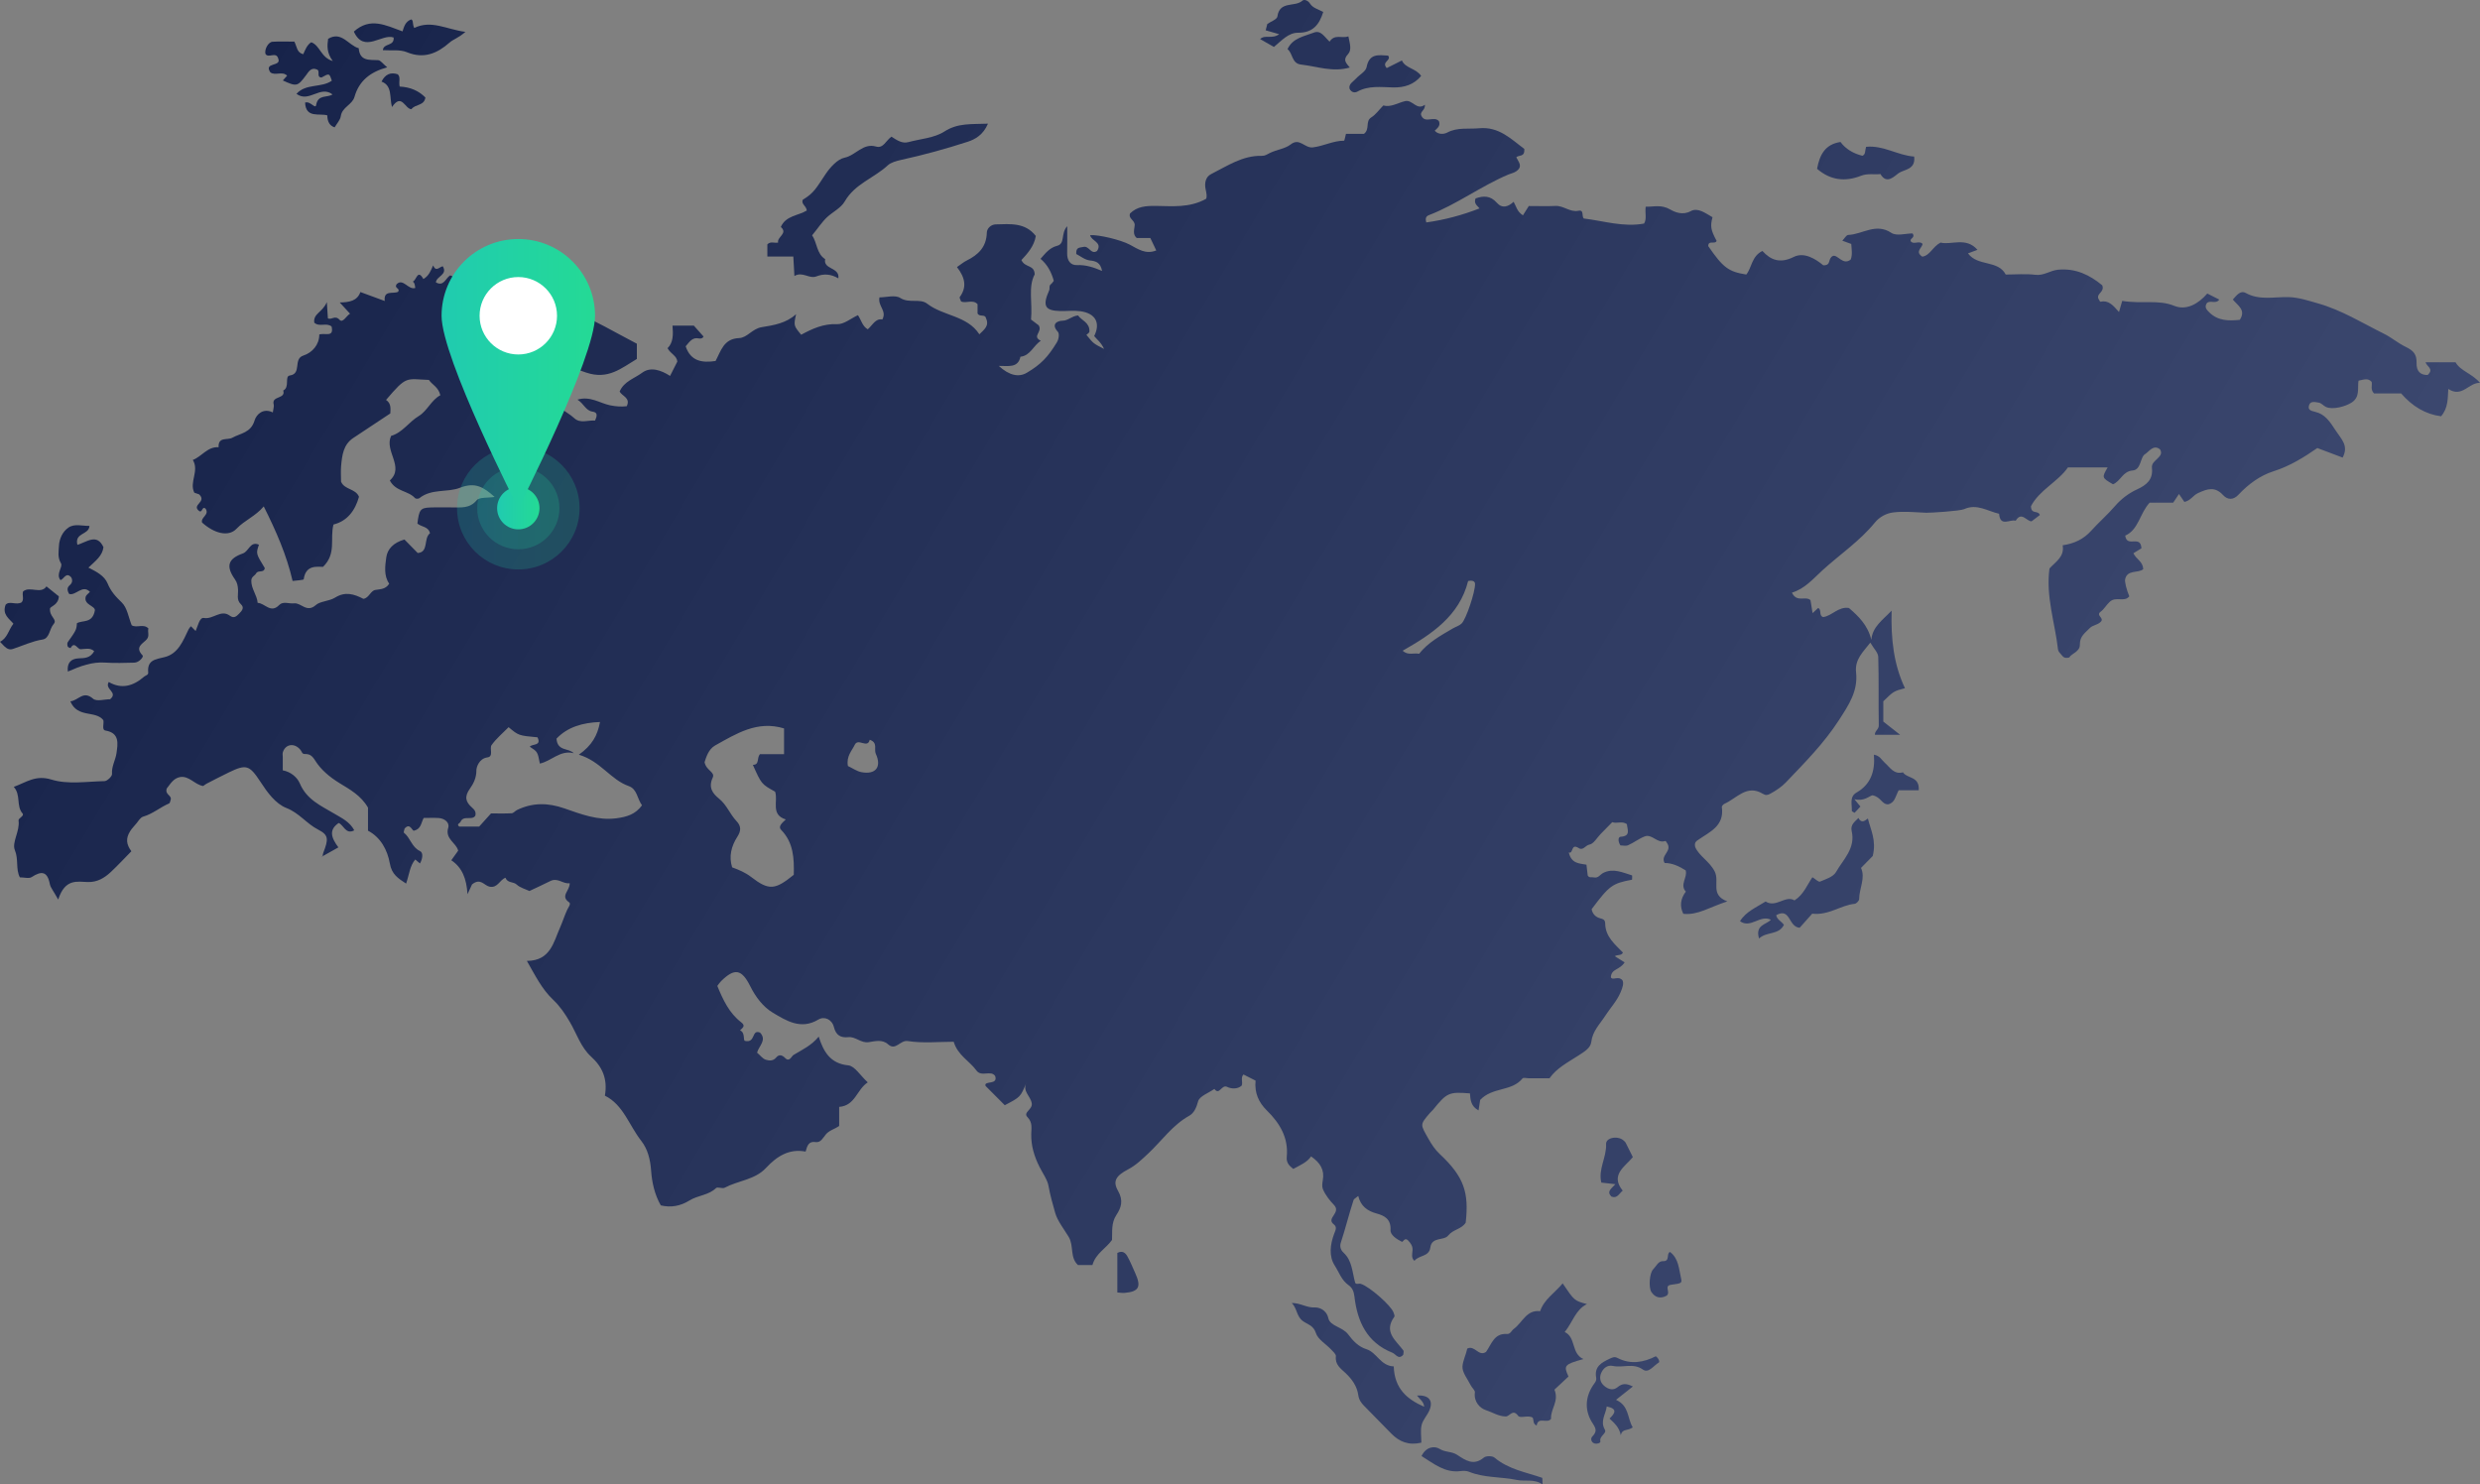 <?xml version="1.0" encoding="utf-8"?>
<!-- Generator: Adobe Illustrator 23.0.2, SVG Export Plug-In . SVG Version: 6.00 Build 0)  -->
<svg version="1.1" id="Слой_1" xmlns="http://www.w3.org/2000/svg" xmlns:xlink="http://www.w3.org/1999/xlink" x="0px" y="0px"
	 viewBox="0 0 558 334" style="enable-background:new 0 0 558 334;" xml:space="preserve">
<rect x="0" y="0" width="558" height="334" fill="#808080" stroke="none"/>
<style type="text/css">
	.st0{fill:url(#SVGID_1_);}
	.st1{fill:url(#SVGID_2_);}
	.st2{fill:url(#SVGID_3_);}
	.st3{fill:url(#SVGID_4_);}
	.st4{fill:url(#SVGID_5_);}
	.st5{fill:url(#SVGID_6_);}
	.st6{fill:url(#SVGID_7_);}
	.st7{fill:url(#SVGID_8_);}
	.st8{fill:url(#SVGID_9_);}
	.st9{fill:url(#SVGID_10_);}
	.st10{fill:url(#SVGID_11_);}
	.st11{fill:url(#SVGID_12_);}
	.st12{fill:url(#SVGID_13_);}
	.st13{fill:url(#SVGID_14_);}
	.st14{fill:url(#SVGID_15_);}
	.st15{fill:url(#SVGID_16_);}
	.st16{fill:url(#SVGID_17_);}
	.st17{fill:url(#SVGID_18_);}
	.st18{fill:url(#SVGID_19_);}
	.st19{fill:url(#SVGID_20_);}
	.st20{opacity:0.2;fill:url(#SVGID_21_);enable-background:new    ;}
	.st21{opacity:0.2;fill:url(#SVGID_22_);enable-background:new    ;}
	.st22{fill:url(#SVGID_23_);}
	.st23{fill:url(#SVGID_24_);}
	.st24{fill:#FFFFFF;}
</style>
<g>
	
		<linearGradient id="SVGID_1_" gradientUnits="userSpaceOnUse" x1="568.665" y1="4.893" x2="14.324" y2="-326.424" gradientTransform="matrix(1 0 0 1 0 308)">
		<stop  offset="0" style="stop-color:#455178"/>
		<stop  offset="1" style="stop-color:#131F46"/>
	</linearGradient>
	<path class="st0" d="M82.799,181.722c-1.568-2.742-4.153-4.134-6.455-5.548
		c-2.202-1.352-4.145-3.001-5.383-4.98c-0.783-1.253-1.28-1.542-2.447-1.542
		c-0.559-0-0.621-0.565-0.904-0.917c-1.34-1.667-3.401-1.34-3.974,0.538
		c-0.095,0.312-0.013,0.681-0.013,1.023c0,1.017,0,2.034,0,3.033
		c1.838,0.336,3.262,1.582,3.847,2.963c1.559,3.676,4.8,5.023,7.808,6.817
		c1.626,0.97,3.416,1.789,4.435,3.718c-1.938,1.035-2.364-1.21-3.513-1.648
		c-2.241,1.512-1.717,3.28-0.06,5.484c-1.204,0.676-2.379,1.335-3.728,2.092
		c0.285,0.19,0.135-0.361,0.31-0.814c1.192-3.094,1.29-4.033-1.144-5.279
		c-2.582-1.322-4.265-3.739-7.105-4.843c-2.486-0.966-4.322-3.528-5.893-5.932
		c-2.448-3.746-3.184-3.976-7.052-2.107c-1.687,0.816-3.351,1.682-5.019,2.539
		c-0.281,0.144-0.527,0.358-0.79,0.54c-1.889-0.289-3.176-2.36-5.209-2.012
		c-1.535,0.262-2.28,1.712-2.989,2.563c-0.461,1.405,1.119,1.512,0.899,2.478
		c-0.123,0.321-0.161,0.797-0.361,0.883c-2.012,0.865-3.703,2.364-5.853,2.983
		c-0.565,0.162-1.017,0.879-1.426,1.415c-0.491,0.643-1.079,1.168-1.528,1.902
		c-0.974,1.593-0.853,2.908,0.309,4.465c-1.571,1.596-3.049,3.199-4.636,4.681
		c-1.434,1.339-3.041,2.301-5.142,2.247c-2.425-0.063-5.127-0.84-6.686,3.937
		c-1.099-1.987-1.729-2.684-1.88-3.476c-0.553-2.908-1.897-3.007-4.092-1.575
		c-0.596,0.389-1.644,0.059-2.657,0.059c-0.969-1.84-0.256-4.042-1.124-6.123
		c-0.73-1.751,1.176-4.275,0.828-6.674c-0.074-0.512,1.378-1.024,0.902-1.574
		c-1.482-1.713-0.326-4.185-1.98-5.985c2.791-1.003,4.899-2.754,8.483-1.643
		c3.687,1.143,7.95,0.43,11.957,0.344c0.599-0.013,1.705-1.082,1.668-1.593
		c-0.128-1.749,0.81-3.17,1.016-4.732c0.267-2.024,0.78-4.505-2.488-5.051
		c-0.882-0.148-0.288-1.513-0.476-2.34c-1.795-2.262-5.808-0.398-7.427-4.232
		c1.886-0.206,2.87-2.533,5.132-0.579c0.776,0.67,2.579,0.107,3.817,0.107
		c1.912-1.595-1.343-2.235-0.302-3.877c2.867,1.667,5.502,0.928,7.963-1.213
		c0.327-0.285,0.96-0.357,0.909-0.901c-0.269-2.865,1.621-2.984,3.682-3.489
		c3.081-0.755,4.167-3.682,5.423-6.286c0.119-0.246,0.337-0.443,0.51-0.663
		c0.324,0.331,0.562,0.573,1.056,1.075c0.52-1.147,0.871-3.111,1.86-2.933
		c2.078,0.376,3.815-2.007,5.834-0.515c0.926,0.685,1.471,0.171,2.095-0.462
		c0.627-0.637,1.246-1.321,0.404-2.105c-1.068-0.994-0.571-2.205-0.652-3.329
		c-0.061-0.839-0.155-1.513-0.704-2.293c-2.067-2.937-1.586-4.624,1.802-5.819
		c1.352-0.477,1.639-2.839,3.608-1.958c-0.689,1.985-0.689,1.985,1.312,5.254
		c-0.185,1.19-1.495,0.383-1.93,1.17c-0.311,0.563-1.071,0.753-1.1,1.6
		c-0.064,1.861,1.287,3.277,1.429,5.058c1.613,0.043,2.925,2.484,4.843,0.485
		c0.868-0.905,2.227-0.246,3.356-0.374c1.608-0.182,2.83,2.241,4.922,0.355
		c0.915-0.825,3.003-0.839,4.297-1.648c2.275-1.423,4.27-0.81,6.371,0.276
		c1.255-0.174,1.603-1.816,2.676-1.998c1.157-0.197,2.299-0.116,3.132-1.405
		c-1.231-1.782-0.937-3.955-0.657-5.94c0.261-1.853,1.601-3.305,4.091-4.007
		c0.751,0.765,1.802,1.835,2.982,3.038c2.541-0.175,1.255-3.301,2.76-4.442
		c-0.336-1.542-1.92-1.405-2.828-2.178c0.361-3.08,0.676-3.534,2.814-3.622
		c1.678-0.069,3.362,0.006,5.042-0.019c1.944-0.029,3.862,0.316,5.467-1.596
		c0.627-0.747,2.403-0.493,4.052-0.758c-2.48-2.206-4.376-3.412-7.792-2.065
		c-2.831,1.116-6.398,0.134-9.145,2.347c-0.205,0.165-0.811,0.162-0.964-0.009
		c-1.539-1.726-4.34-1.431-5.679-3.982c3.388-3.054-1.3-6.594,0.284-10.029
		c2.574-0.738,4.005-3.142,6.23-4.472c1.899-1.134,2.83-3.623,4.849-4.671
		c-0.415-1.846-1.852-2.36-2.568-3.447c-5.208-0.213-4.965-1.007-9.651,4.503
		c1.185,0.767,1.018,1.967,0.961,3.034c-2.823,1.87-5.61,3.693-8.374,5.553
		c-2.193,1.476-2.471,3.863-2.69,6.224c-0.11,1.188-0.019,2.396-0.019,3.57
		c0.768,1.862,3.275,1.524,4.038,3.407c-0.869,3.137-2.67,5.482-5.74,6.239
		c-0.839,3.283,0.715,6.512-2.34,9.52c-1.172,0.055-3.883-0.597-4.354,2.781
		c-0.031,0.225-1.474,0.247-2.503,0.399c-1.353-5.864-3.703-11.208-6.491-16.771
		c-1.881,2.226-4.313,3.113-6.134,5.03c-1.794,1.889-5.005,1.064-7.743-1.404
		c-0.363-1.202,1.743-1.73,0.78-3.129c-0.816-0.67-0.683,1.027-1.439,0.537
		c-1.819-1.423,1.816-1.991,0.009-3.74c0.075,0.026-0.511-0.181-1.096-0.388
		c-1.194-2.376,1.169-4.889-0.336-7.363c2.032-0.769,3.306-3.033,5.796-2.861
		c-0.118-2.441,1.977-1.522,3.079-2.132c1.838-1.018,4.189-1.098,5.013-3.877
		c0.405-1.367,1.928-2.896,4.112-1.824c0.105-0.856,0.313-1.375,0.195-1.8
		c-0.55-1.987,2.765-1.158,2.15-3.133c1.523-0.716,0.254-3.195,1.451-3.366
		c2.815-0.403,0.691-3.72,3.085-4.499c1.983-0.645,3.576-2.407,3.576-4.732
		c1.302-0.428,3.346,0.746,2.766-1.805c-1.193-0.951-2.699,0.194-3.893-0.852
		c-0.296-2.07,1.819-2.27,2.821-4.628c0.131,1.995,0.184,2.804,0.238,3.626
		c0.778,0.488,1.593-0.793,2.619,0.34c0.752,0.829,1.515-0.882,2.368-1.36
		c-0.693-0.757-1.343-1.466-2.318-2.529c2.128-0.045,3.93-0.327,4.647-2.349
		c1.992,0.732,3.705,1.363,5.474,2.013c-0.286-2.544,1.889-1.515,3.009-2.07
		c0.562-0.814-0.947-0.745-0.341-1.705c1.482-1.445,2.626,1.364,4.204,0.844
		c-0.148-1.019-0.148-1.019-0.541-1.453c0.809-0.223,1.041-2.928,2.368-0.554
		c1.219-0.701,1.677-1.879,2.189-3.063c0.659,1.578,1.447,0.286,2.179,0.191
		c1.151,1.941-1.427,2.208-1.554,3.621c1.76,0.995,2.17-0.901,3.181-1.561
		c0.828,0.03,1.4,1.504,2.387,0.597c0.576-0.53,1.361-0.951,1.351-1.995
		c-0.009-0.977,0.909-1.098,1.422-0.81c1.06,0.594-0.363,1.003-0.262,1.359
		c0.16,0.563,0.705,1.012,1.427,1.951c0.522-0.964,0.982-1.812,1.403-2.589
		c2.198,0.645,3.696,1.45,4.946,2.563c-0.281,1.822-2.56,1.257-3.047,2.942
		c1.279,1.968,3.412-0.25,3.825,0.289c1.637,2.133,2.954-1.805,4.327,0.07
		c-0.295,0.346-0.598,0.7-0.933,1.092c0.669,0.343,1.596,0.514,1.975,1.072
		c0.942,1.386,1.752,0.967,3.082,0.56c1.654-0.506,3.391,0.204,5.126,0.84
		c5.338,1.958,10.137,4.909,15.006,7.423c0,1.375,0,2.4,0,3.43
		c-3.493,2.078-6.472,4.736-11.387,3.071c-4.042-1.369-8.184-3.017-12.787-3.365
		c1.347,2.777,4.745,2.995,6.082,5.808c0.23,0.755-0.697,1.182-1.069,1.788
		c0.12,3.466,3.203,4.272,5.106,6.042c1.315,1.223,3.114,0.392,4.66,0.511
		c0.438-1.023,0.659-1.836-0.589-2.009c-1.527-0.212-1.92-1.785-3.379-2.692
		c2.869-0.881,5.037,0.803,7.325,1.269c1.311,0.267,2.494,0.356,3.765,0.208
		c0.908-1.888-1.022-2.232-1.602-3.291c0.946-2.284,3.325-2.948,5.064-4.238
		c1.935-1.435,4.314-0.549,6.284,0.715c0.611-1.206,1.111-2.194,1.632-3.223
		c-0.099-1.327-1.484-1.699-2.198-3.015c1.283-1.248,1.289-3.056,1.117-5.07
		c1.606,0,3.066,0,4.807,0c0.565,0.635,1.352,1.521,2.176,2.448
		c-0.159,0.375-0.595,0.53-1.083,0.425c-1.431-0.307-2.071,0.752-2.939,1.772
		c1.116,3.377,3.707,3.76,6.726,3.306c1.212-2.25,1.806-5.022,5.292-5.155
		c1.819-0.07,2.961-2.101,5.057-2.448c2.676-0.443,5.51-0.862,7.762-2.928
		c-0.545,2.577-0.545,2.577,1.15,4.62c2.476-1.338,5.01-2.521,8.085-2.377
		c1.521,0.071,3.107-1.296,4.686-2.023c0.768,1.116,1.002,2.509,2.216,3.177
		c1.087-0.944,1.754-2.509,3.276-2.21c1.074-1.992-1.056-2.955-0.648-4.972
		c1.521,0,3.516-0.607,4.688,0.135c2.017,1.276,4.432,0.04,6.039,1.279
		c3.674,2.834,8.973,2.635,11.754,6.896c1.077-1.068,2.299-1.906,1.478-3.649
		c-0.197-0.964-1.491-0.172-1.886-1.063c-0.001-0.684-0.001-1.369-0.001-2.061
		c-1.071-1.172-2.565-0.092-3.708-0.624c-0.13-0.397-0.407-0.833-0.301-0.978
		c1.569-2.143,1.32-4.248-0.622-6.753c0.818-0.557,1.469-1.114,2.211-1.483
		c2.595-1.291,4.422-3.032,4.503-6.271c0.023-0.902,0.892-1.827,2.013-1.852
		c3.251-0.071,6.615-0.47,9.009,2.608c-0.359,2.285-1.891,3.979-3.237,5.423
		c0.801,1.785,2.92,0.982,2.986,3.22c-1.516,2.8-0.463,6.376-0.823,10.16
		c0.671,0.508,1.472,1.115,1.732,1.312c0.917,1.543-1.629,2.392,0.468,3.48
		c-1.705,1.068-2.325,3.337-4.584,3.579c-0.551,2.605-2.765,2.034-4.871,2.065
		c2.367,2.177,4.511,2.604,6.305,1.543c3.205-1.894,4.758-3.559,6.748-6.819
		c0.521-0.853,0.563-2.035,0.255-2.374c-1.674-1.835-0.042-2.506,1.042-2.524
		c1.284-0.021,2.003-1.016,3.481-1.188c0.758,1.131,2.661,1.574,2.567,3.652
		c-0.011,0.253-0.445,0.486-0.682,0.728c1.576,1.949,1.576,1.949,3.973,3.161
		c-0.691-1.512-1.606-2.107-2.223-2.889c1.471-2.951,0.31-5.134-3.128-5.598
		c-1.487-0.201-3.022-0.003-4.534-0.04c-3.459-0.084-4.013-1.178-2.463-4.67
		c0.186-0.418-0.121-1.004,0.398-1.381c0.256-0.186,0.426-0.496,0.636-0.75
		c-0.536-1.924-1.407-3.634-2.982-4.946c1.072-1.204,1.991-2.485,3.72-2.927
		c1.913-0.489,0.756-2.734,2.282-4.412c0,2.408,0.038,4.233-0.011,6.055
		c-0.044,1.616,0.711,2.759,2.22,2.695c1.952-0.082,3.722,0.488,5.643,1.313
		c-0.399-1.903-1.346-2.208-2.748-2.359c-1.124-0.121-2.17-1-3.068-1.451
		c-0.102-1.629,0.808-1.386,1.605-1.593c1.28-0.332,1.712,1.835,3.083,0.907
		c1.271-1.98-1.334-2.235-1.558-3.554c1.889-0.136,6.812,1.025,8.902,2.131
		c1.829,0.967,3.57,2.275,5.97,1.306c-0.447-0.934-0.892-1.865-1.335-2.791
		c-1.033,0-2.04,0-3.056,0c-0.965-0.804-0.546-1.927-0.463-2.85
		c0.105-1.167-1.502-1.47-1.042-2.681c1.612-1.598,3.632-1.713,5.765-1.695
		c3.734,0.031,7.535,0.5,11.328-1.583c0.258-0.421,0.106-1.279-0.071-2.065
		c-0.34-1.513-0.001-2.899,1.199-3.503c3.647-1.834,7.112-4.233,11.432-4.116
		c0.702,0.019,1.179-0.322,1.773-0.624c1.521-0.773,3.426-0.937,4.724-1.949
		c2.015-1.57,3.139,0.885,4.962,0.671c2.414-0.284,4.587-1.51,7.025-1.506
		c0.126,0,0.254-0.863,0.44-1.536c1.36,0,2.824,0,4.041,0
		c1.419-1.06,0.237-2.834,1.665-3.713c0.978-0.603,1.692-1.648,2.701-2.676
		c1.667,0.472,3.208-0.57,4.895-0.977c1.671-0.403,2.601,2.203,4.454,0.816
		c0.133,1.351-1.367,1.532-0.704,2.631c0.892,1.559,2.801-0.172,3.862,1.057
		c0.418,1.062-0.341,1.562-0.939,2.148c0.814,0.949,2.125,0.782,2.788,0.428
		c2.336-1.249,4.78-0.744,7.186-0.976c4.51-0.435,7.273,2.511,10.18,4.643
		c0.129,1.933-1.183,1.276-1.808,1.89c0.452,0.97,1.585,2.015,0.012,3.131
		c-0.573,0.406-1.159,0.482-1.733,0.724c-6.203,2.607-11.657,6.745-17.956,9.169
		c-0.79,0.304-0.763,0.948-0.574,1.631c4.116-0.564,8.106-1.641,11.986-3.155
		c-0.489-0.625-1.357-1.075-0.895-2.245c1.73-0.61,3.321-0.682,4.784,0.975
		c1.21,1.371,2.569,0.917,3.777-0.218c0.573,0.964,0.732,2.195,2.101,3.046
		c0.465-0.739,0.981-1.56,1.316-2.092c2.344,0,4.191,0.068,6.032-0.019
		c1.813-0.086,3.232,1.47,5.137,1.083c1.33-0.271,0.679,1.235,1.2,1.744
		c4.497,0.537,8.918,2.004,13.57,1.135c0.652-1.07,0.172-2.283,0.363-3.791
		c1.807,0.051,3.488-0.544,5.506,0.62c1.034,0.596,2.797,1.382,4.643,0.37
		c1.594-0.873,3.343,0.503,4.881,1.376c-0.531,2.071-0.393,2.861,0.927,5.324
		c-0.337,0.876-1.878-0.256-1.882,1.175c3.331,4.846,4.56,5.764,8.564,6.395
		c1.27-1.596,1.178-4.097,3.622-5.303c1.891,2.076,3.984,2.877,7.054,1.343
		c2.353-1.176,4.953,0.48,6.642,1.883c1.922,0.046,0.893-1.491,2.183-2.113
		c1.086-0.335,2.262,2.233,3.997,0.809c0.412-1.086,0.205-2.247,0.113-3.497
		c-0.56-0.205-1.143-0.418-2.005-0.733c0.496-0.509,0.895-1.281,1.32-1.296
		c3.212-0.116,6.208-2.792,9.715-0.462c1.161,0.771,3.231,0.122,4.772,0.122
		c0.679,1.011-0.626,1.028-0.436,1.731c0.67,0.933,1.946-0.254,2.688,0.642
		c-0.136,0.924-1.776,1.725-0.058,2.859c1.744-0.283,2.303-2.231,4.092-3.171
		c2.418,0.618,5.711-1.346,8.316,1.63c-0.833,0.311-1.416,0.529-2.138,0.799
		c2.226,2.999,6.739,1.423,8.495,4.758c2.302,0,4.51-0.206,6.661,0.062
		c1.914,0.238,3.352-0.983,5.132-1.148c3.998-0.37,7.152,1.227,9.913,3.505
		c0.603,1.481-1.215,1.783-0.897,2.927c0.167,0.272,0.391,0.801,0.492,0.778
		c1.769-0.407,2.79,0.711,4.185,2.316c0.301-1.047,0.587-2.038,0.721-2.504
		c4.578,0.733,8.103-0.354,11.726,1.116c2.674,1.084,5.385-0.413,7.416-2.775
		c0.88,0.445,1.78,0.9,2.693,1.362c-0.749,1.096-1.989,0.052-2.782,0.785
		c-0.629,0.933-0.052,1.516,0.568,2.12c1.964,1.916,4.367,1.9,6.829,1.654
		c1.49-2.228-0.494-3.25-1.562-4.568c0.817-0.897,1.681-2.151,2.922-1.468
		c3.145,1.729,6.464,0.815,9.696,0.926c2.294,0.079,4.325,0.782,6.494,1.393
		c5.361,1.509,9.995,4.413,14.889,6.843c1.732,0.86,3.234,2.159,4.863,2.939
		c1.83,0.876,2.533,1.73,2.476,3.632c-0.054,1.802,0.818,2.747,2.484,2.713
		c1.514-1.376-0.152-1.839-0.466-2.868c2.176,0,4.311,0,6.755,0
		c1.062,1.96,3.728,2.517,5.498,4.64c-2.502-0.124-4.003,3.422-7.126,1.369
		c-0.148,2.022,0.021,4.235-1.627,6.145c-3.507-0.454-6.431-2.204-8.989-5.136
		c-1.993,0-4.131,0-6.09,0c-0.898-0.893-0.361-1.801-0.542-2.597
		c-0.812-0.943-1.781-0.503-2.956-0.277c-0.284,1.617,0.408,3.628-1.517,4.903
		c-1.398,0.926-4.363,1.709-5.818,1.003c-0.565-0.274-1.044-0.887-1.612-0.963
		c-0.734-0.099-1.829-0.476-2.173,0.566c-0.335,1.016,0.331,1.268,1.337,1.498
		c2.202,0.503,3.271,2.081,4.746,4.353c1.191,1.834,2.875,3.273,1.463,5.946
		c-1.831-0.691-3.699-1.396-5.69-2.147c-3.019,2.086-6.177,4.062-9.852,5.225
		c-3.038,0.962-5.68,2.914-7.921,5.303c-1.119,1.193-2.404,1.173-3.415,0.079
		c-1.842-1.992-3.495-1.474-5.667-0.464c-1.169,0.543-1.604,1.669-3.059,1.981
		c-0.259-0.379-0.719-1.051-1.22-1.785c-0.649,0.975-1.145,1.72-1.303,1.957
		c-2.48,0-3.946,0-5.3,0c-2.242,2.422-2.465,6.078-5.489,7.408
		c0.361,2.839,3.488-0.295,3.649,2.856c-0.31,0.19-1.13,0.693-1.813,1.112
		c0.714,1.449,2.11,1.803,2.222,3.566c-1.067,1.002-3.646,0.024-4.089,2.333
		c-0.096,0.501,0.288,2.222,0.943,3.792c-1.114,1.427-2.986-0.079-4.41,1.246
		c-0.761,0.707-1.256,1.649-2,2.189c-1.252,0.908,0.912,1.402-0.017,2.31
		c-0.765,0.748-1.823,0.718-2.472,1.412c-0.985,1.053-2.266,1.792-2.218,3.72
		c0.04,1.617-1.948,2.003-2.384,2.883c-1.2,0.306-1.442-0.252-1.761-0.599
		c-0.321-0.348-0.727-0.771-0.775-1.199c-0.684-6.043-2.771-11.928-1.923-18.219
		c1.319-1.488,3.43-2.611,2.971-5.226c2.603-0.385,4.703-1.366,6.413-3.268
		c1.702-1.892,3.641-3.566,5.303-5.491c1.431-1.657,3.12-2.945,5.023-3.818
		c2.133-0.979,3.624-2.206,3.348-4.781c-0.113-1.05,0.598-1.505,1.168-2.082
		c0.593-0.6,1.236-1.155,0.67-2.123c-1.501-1.249-2.552,0.567-3.339,1.018
		c-1.202,0.688-0.864,3.555-2.852,3.718c-2.253,0.185-2.675,2.406-4.409,3.101
		c-2.531-1.479-2.531-1.479-1.203-3.799c-2.912,0-5.714,0-8.933,0
		c-2.199,3.205-6.441,5.096-8.318,8.724c0.023,1.939,1.554,0.817,2.006,1.987
		c-0.518,0.392-1.134,0.859-1.87,1.416c-1.079,0.067-2.268-2.339-3.57-0.129
		c-1.3-0.389-3.512,1.482-3.739-1.566c-2.581-0.58-4.993-2.339-7.843-1.049
		c-0.988,0.447-7.721,0.851-8.539,0.819c-2.5-0.099-5.036-0.382-7.492-0.064
		c-1.46,0.189-3.007,0.963-4.088,2.29c-3.407,4.179-7.892,7.172-11.824,10.762
		c-2.032,1.856-3.922,4.12-6.827,4.991c1.118,2.332,3.024,0.668,4.176,1.687
		c0.142,0.877,0.294,1.821,0.472,2.921c0.545-0.504,0.898-0.83,1.253-1.158
		c0.861,0.397,0.071,1.724,1.14,2.051c1.997-0.292,3.404-2.419,5.781-2.048
		c2.174,1.857,4.258,3.883,5.041,7.16c0.28-2.967,2.472-4.363,4.569-6.568
		c-0.179,6.31,0.451,12.082,2.999,17.454c-2.527,0.668-2.527,0.668-4.872,2.945
		c0,1.303,0,2.658,0,4.562c0.833,0.655,2,1.573,3.793,2.984
		c-2.473,0-4.056,0-5.684,0c-0.052-0.898,0.892-1.195,0.874-2.125
		c-0.095-5.136,0.037-10.277-0.119-15.41c-0.029-0.956-1.015-1.882-1.784-3.209
		c-1.632,2.121-3.524,3.739-3.204,6.703c0.454,4.209-1.65,7.318-3.854,10.728
		c-3.391,5.247-7.668,9.541-11.89,13.966c-1.033,1.083-2.217,1.852-3.5,2.565
		c-0.665,0.37-1.083,0.451-1.752,0.043c-3.571-2.177-5.844,1.024-8.59,2.242
		c-0.271,0.12-0.653,0.518-0.622,0.733c0.617,4.31-2.734,5.591-5.376,7.435
		c-0.375,0.262-0.871,0.586-0.611,1.581c0.831,1.996,3.165,3.15,4.363,5.455
		c1.225,2.359-1.123,5.27,2.857,6.771c-4.081,1.324-6.648,3.156-9.904,2.793
		c-0.869-1.768-0.607-3.429,0.571-4.994c-1.438-1.583,0.443-3.193-0.037-4.785
		c-1.49-0.915-3.039-1.67-4.737-1.651c-1.033-1.789,1.858-2.625,0.509-4.552
		c0.029,0.034-0.257-0.441-0.363-0.403c-1.782,0.649-2.964-1.658-4.624-1.026
		c-1.303,0.497-2.448,1.415-3.733,1.978c-0.538,0.236-1.258,0.039-1.74,0.039
		c-0.574-0.909-0.542-1.906,0.066-1.942c2.329-0.138,1.494-1.63,1.398-2.843
		c-1.088-0.773-2.291-0.04-3.295-0.44c-0.939,0.957-1.771,1.805-2.603,2.652
		c-0.832,0.848-1.575,2.225-2.522,2.39c-0.895,0.156-1.436,1.426-2.401,0.801
		c-1.86-1.206-1.153,1.397-2.253,0.963c0.599,2.586,2.403,2.454,3.976,2.764
		c0.099,0.848,0.193,1.657,0.283,2.427c0.348,0.61,0.912,0.32,1.371,0.43
		c0.999,0.241,1.422-0.653,2.12-1.008c2.225-1.132,4.353-0.095,6.47,0.549
		c0.092,0.028,0.012,0.64,0.012,0.977c-4.434,0.825-5.102,1.313-9.09,6.632
		c0.183,1.091,0.936,1.786,1.872,2.038c0.738,0.199,1.163,0.338,1.178,1.205
		c0.052,2.976,2.188,4.654,3.991,6.52c-0.342,0.75-1.147,0.4-1.834,0.818
		c0.78,0.489,1.543,0.968,2.216,1.39c-1.176,1.814-2.983,1.374-3.098,3.346
		c0.373,0.827,1.633-0.404,2.601,0.663c0.349,0.728,0.073,1.597-0.447,2.798
		c-0.856,1.978-2.305,3.48-3.416,5.21c-1.224,1.905-2.846,3.396-3.149,5.918
		c-0.168,1.398-1.677,2.229-2.944,3.06c-2.295,1.505-4.823,2.753-6.451,5.089
		c-1.581,0-3.092,0-4.602,0c-0.504,0-1.268-0.219-1.473,0.033
		c-2.448,3.008-6.709,1.857-9.525,4.836c-0.063,0.405-0.21,1.351-0.364,2.346
		c-1.699-0.884-1.842-2.352-1.936-3.821c-4.724-0.378-5.193-0.167-8.295,3.674
		c-0.213,0.263-0.486,0.475-0.708,0.731c-2.323,2.687-2.142,2.584-0.377,5.736
		c0.744,1.328,1.527,2.515,2.591,3.51c5.481,5.126,6.599,8.679,5.832,15.434
		c-0.917,1.479-2.826,1.502-3.907,2.869c-1.019,1.289-3.718,0.207-4.058,2.755
		c-0.279,2.09-2.615,1.67-3.561,2.969c-0.79-0.664-0.48-1.584-0.434-2.373
		c0.056-0.964-0.382-1.539-0.969-2.186c-0.779-0.858-1.19,0.385-1.417,0.274
		c-1.151-0.561-2.637-1.53-2.57-2.634c0.153-2.532-1.459-3.278-3.121-3.73
		c-2.114-0.575-3.585-1.669-4.139-3.949c-0.598,0.502-0.967,0.655-1.049,0.905
		c-1.039,3.166-1.82,6.411-2.868,9.578c-0.245,0.742-0.142,1.594,0.623,2.292
		c1.916,1.749,1.934,4.315,2.601,6.766c0.255,0.444,0.832,0.095,1.279,0.234
		c1.956,0.608,6.872,4.946,7.363,6.471c0.098,0.304,0.3,0.754,0.175,0.925
		c-2.501,3.43,0.345,5.326,2.019,7.581c0.153,0.206-0.008,0.654-0.026,0.99
		c-1.097,1.187-1.614-0.142-2.456-0.478c-5.7-2.277-7.878-6.989-8.527-12.688
		c-0.133-1.167-0.525-1.961-1.332-2.522c-1.565-1.089-2.141-2.921-3.09-4.391
		c-1.379-2.137-1.014-4.811-0.127-7.159c0.334-0.884,0.696-1.508-0.107-2.133
		c-1.796-1.396,1.807-2.569,0.028-4.39c-0.86-0.88-1.897-2.173-2.455-3.505
		c-0.243-0.58-0.141-1.371-0.023-2.034c0.41-2.297-0.562-3.916-2.643-5.343
		c-0.889,1.337-2.479,1.974-4.001,2.816c-0.768-0.623-1.614-1.276-1.471-2.719
		c0.424-4.294-1.578-7.584-4.47-10.426c-1.856-1.825-2.816-3.975-2.546-6.723
		c-0.891-0.451-1.806-0.915-2.725-1.38c-0.696,0.75-0.085,1.668-0.399,2.508
		c-0.977,0.88-2.444,0.701-3.255,0.29c-1.289-0.653-1.75,2.02-2.887,0.451
		c-1.287,0.915-3.348,1.615-3.664,2.799c-0.39,1.458-0.937,2.65-2.01,3.247
		c-3.738,2.077-6.14,5.594-9.161,8.433c-1.436,1.349-2.826,2.699-4.587,3.625
		c-2.666,1.403-3.53,2.611-2.267,4.812c1.267,2.209,0.72,3.801-0.365,5.448
		c-1.204,1.828-0.886,3.8-0.98,5.622c-1.411,1.956-3.684,3.054-4.401,5.634
		c-1.026,0-2.154,0-3.269,0c-1.858-1.71-0.872-4.347-2.088-6.344
		c-1.077-1.768-2.525-3.622-3.019-5.359c-0.543-1.913-1.159-4.04-1.515-6.116
		c-0.229-1.332-1.302-2.825-2.013-4.238c-1.198-2.382-1.925-4.767-1.869-7.451
		c0.026-1.279,0.332-2.562-0.856-3.774c-1.056-1.078,1.196-1.678,0.972-3.095
		c-0.26-1.643-2.114-2.658-1.229-4.614c-1.304,3.189-1.304,3.189-4.843,5.036
		c-1.326-1.33-2.605-2.614-4.321-4.336c-0.457-1.294,2.859-0.097,2.165-2.226
		c-0.965-1.433-3.087,0.336-4.245-1.277c-1.534-2.136-4.166-3.362-5.088-6.44
		c-3.359,0-6.907,0.377-10.318-0.155c-1.767-0.275-2.715,2.292-4.467,0.717
		c-1.258-1.131-2.921-0.697-4.289-0.476c-1.807,0.292-2.979-1.291-4.639-1.119
		c-1.686,0.175-2.765-0.391-3.237-2.258c-0.448-1.774-2.161-2.507-3.505-1.7
		c-3.933,2.359-7.206,0.26-10.246-1.548c-2.171-1.292-3.863-3.521-5.089-5.979
		c-1.931-3.871-3.54-4.09-6.558-1.107c-0.335,0.332-0.59,0.749-0.837,1.068
		c1.303,3.175,2.693,6.128,5.358,8.168c1.144,0.875,0.235,1.281-0.246,1.833
		c1.166,0.442,0.686,2.152,1.055,2.353c2.546,0.615,1.433-2.681,3.455-1.85
		c1.584,1.689-0.275,2.991-0.682,4.5c0.718,0.614,1.261,1.377,1.968,1.598
		c0.694,0.216,1.627,0.344,2.294-0.459c0.686-0.826,1.379-0.622,2.075,0.089
		c0.953,0.972,1.442-0.447,1.858-0.699c1.907-1.154,4.013-2.094,5.677-4.128
		c1.099,3.447,2.628,6.064,6.661,6.465c1.438,0.143,2.686,2.276,4.375,3.827
		c-2.496,1.627-2.786,5.227-6.432,5.52c0,1.414,0,2.909,0,4.286
		c-1.089,0.756-2.216,0.97-3.005,1.904c-0.607,0.718-1.121,1.898-2.284,1.723
		c-1.55-0.233-1.878,0.754-2.265,2.142c-3.676-0.698-6.429,1.009-8.93,3.698
		c-2.466,2.652-6.235,2.82-9.276,4.43c-0.529,0.28-1.595-0.252-1.951,0.089
		c-1.703,1.633-4.087,1.611-5.958,2.775c-2.002,1.245-4.157,1.668-6.466,1.112
		c-1.38-2.393-1.99-5.184-2.172-7.755c-0.186-2.622-0.773-4.912-2.25-6.798
		c-2.718-3.469-4.006-8.077-8.155-10.133c0.66-3.82-0.603-6.513-3.1-8.781
		c-2.306-2.095-3.236-5.139-4.76-7.756c-1.091-1.874-2.25-3.592-3.806-5.063
		c-2.504-2.366-3.99-5.4-5.889-8.723c5.349-0.018,6.028-4.301,7.468-7.511
		c0.548-1.221,0.997-2.666,1.586-3.946c0.278-0.604,0.94-1.385,0.452-1.724
		c-2.085-1.452,0.198-2.592,0.126-4.306c-1.482,0.258-2.659-1.338-4.371-0.474
		c-1.532,0.773-3.097,1.479-4.687,2.234c-0.939-0.449-2.095-0.73-2.861-1.446
		c-0.761-0.711-2.036-0.28-2.534-1.533c-1.292,0.454-1.758,2.376-3.568,2.007
		c-1.249-0.255-2.036-2.068-3.952-0.509c-0.045,0.098-0.367,0.794-1.016,2.2
		c-0.225-3.486-1.193-6.006-3.649-7.636c0.677-0.943,1.048-1.46,1.544-2.151
		c-0.38-1.762-3.02-2.614-2.234-5.169c0.356-1.155-0.821-2.1-2.141-2.182
		c-1.152-0.072-2.311-0.015-3.384-0.015c-0.615,1.142-0.557,2.514-2.241,2.879
		c-0.423-0.134-0.878-1.832-2.059-0.483c-0.057,0.319-0.261,0.838-0.147,0.926
		c1.465,1.124,1.737,3.259,3.627,4.131c0.778,0.359,0.579,1.765-0.02,2.784
		c-0.368-0.312-0.71-0.601-1.054-0.892c-1.226,1.434-1.354,3.384-2.059,5.422
		c-1.865-1.217-3.23-2.108-3.655-4.504c-0.547-3.085-2.078-5.903-4.917-7.397
		C82.799,184.924,82.799,183.202,82.799,181.722z M110.48,183.022
		c1.639,0,3.15,0.054,4.653-0.036c0.411-0.025,0.775-0.529,1.198-0.733
		c3.499-1.69,6.914-1.658,10.656-0.363c3.73,1.29,7.516,2.775,11.706,2.228
		c2.358-0.308,4.308-0.907,5.757-2.92c-1.099-1.498-1.071-3.652-2.981-4.324
		c-4.111-1.447-6.331-5.618-11.226-7.064c2.96-2.094,4.222-4.383,4.754-7.358
		c-3.901,0.143-7.319,1.135-9.787,3.751c0.232,2.903,2.665,2.022,3.881,3.268
		c-3.049-0.778-5.049,1.801-7.624,2.335c-0.504-2.649-0.504-2.649-2.264-3.796
		c0.568-0.715,2.686-0.099,1.738-2.109c-4.255-0.396-4.255-0.396-6.503-2.281
		c-1.303,1.328-2.769,2.536-3.839,4.036c-0.509,0.714,0.518,2.567-0.909,2.756
		c-1.935,0.255-2.51,2.271-2.502,2.952c0.019,1.666-0.715,3.051-1.435,4.054
		c-1.328,1.849-0.992,3.02,0.47,4.3c0.527,0.461,0.939,0.953,0.731,1.819
		c-0.757,1.174-2.664-0.203-3.333,1.377c-0.148,0.349-0.992,0.52-0.289,1.067
		c1.491,0,2.952,0,4.486,0C108.74,184.954,109.641,183.953,110.48,183.022z
		 M176.411,169.69c0-2.377,0-4.216,0-5.791c-6.03-1.847-10.743,1.192-15.49,3.823
		c-1.574,0.873-2.05,2.788-2.393,3.756c0.326,1.895,2.426,2.206,1.835,3.486
		c-1.037,2.244-0.007,3.586,1.435,4.748c1.72,1.387,2.447,3.495,3.905,5.027
		c1.134,1.191,1.012,2.267,0.204,3.527c-1.368,2.136-1.948,4.426-1.177,6.888
		c1.585,0.585,2.983,1.173,4.287,2.177c3.993,3.074,5.366,2.928,9.584-0.499
		c0.09-3.665-0.04-7.228-2.84-10.099c-0.726-0.744,0.122-1.507,1.048-2.355
		c-3.517-1.06-1.669-4.214-2.415-6.251c-3.061-1.696-3.061-1.696-4.999-6.031
		c1.548-0.019,0.831-1.484,1.582-2.407
		C172.634,169.69,174.432,169.69,176.411,169.69z M330.33,130.731
		c-1.986,7.881-8.174,11.943-14.736,15.688c1.227,1.121,2.446,0.428,3.709,0.682
		c1.99-2.515,4.793-4.068,7.553-5.68c0.663-0.387,1.459-0.611,2.002-1.121
		c1.019-0.959,3.067-7.131,3.027-8.895
		C331.874,130.885,331.507,130.497,330.33,130.731z M190.777,172.353
		c1.064,0.501,2,1.183,3.026,1.38c3.189,0.614,4.636-1.122,3.248-4.133
		c-0.466-1.011,0.555-2.487-1.362-3.145c-0.496,2.073-2.59-0.475-3.357,1.108
		C191.66,168.951,190.382,170.167,190.777,172.353z"/>
	
		<linearGradient id="SVGID_2_" gradientUnits="userSpaceOnUse" x1="513.583" y1="97.054" x2="-40.758" y2="-234.263" gradientTransform="matrix(1 0 0 1 0 308)">
		<stop  offset="0" style="stop-color:#455178"/>
		<stop  offset="1" style="stop-color:#131F46"/>
	</linearGradient>
	<path class="st1" d="M351.598,288.765c2.636,3.902,2.636,3.902,5.466,4.66
		c-2.541,1.232-3.189,4.026-5.002,6.29c2.581,1.19,1.414,4.828,4.203,6.083
		c-4.296,1.194-4.501,1.448-3.352,3.927c-1.064,0.992-2.123,1.981-3.164,2.951
		c1.103,2.63-0.931,4.398-0.758,6.561c-0.853,1.201-2.922-0.6-3.247,1.515
		c-0.925-0.413-0.593-1.221-0.89-1.774c-1.074-0.651-2.796,0.24-3.274-0.413
		c-1.221-1.666-1.892,0.162-2.794,0.146c-1.651-0.029-3.025-0.962-4.481-1.43
		c-1.29-0.414-2.744-1.862-2.456-3.969c0.066-0.484-0.658-1.05-0.94-1.619
		c-0.699-1.409-1.939-2.88-1.853-4.253c0.078-1.242,0.802-2.677,1.081-3.999
		c1.688-0.85,2.526,1.883,4.213,0.754c1.216-1.675,1.794-4.252,4.717-4.041
		c0.783,0.056,1.02-0.77,1.54-1.146c1.929-1.396,2.84-4.362,5.92-3.982
		C347.426,292.353,349.809,290.938,351.598,288.765z"/>
	
		<linearGradient id="SVGID_3_" gradientUnits="userSpaceOnUse" x1="589.758" y1="-30.397" x2="35.416" y2="-361.715" gradientTransform="matrix(1 0 0 1 0 308)">
		<stop  offset="0" style="stop-color:#455178"/>
		<stop  offset="1" style="stop-color:#131F46"/>
	</linearGradient>
	<path class="st2" d="M200.565,30.749c1.345,0.856,2.441,1.604,3.841,1.222
		c2.721-0.742,5.799-0.912,8.073-2.376c3.082-1.983,6.101-1.609,9.815-1.773
		c-1.047,2.495-2.857,3.522-4.546,4.07c-4.915,1.595-9.914,2.972-14.956,4.074
		c-1.15,0.251-2.365,0.613-3.017,1.219c-3.1,2.876-7.428,4.161-9.715,8.15
		c-0.835,1.456-2.716,2.373-3.951,3.517c-1.159,1.074-2.239,2.723-3.382,4.096
		c1.153,1.685,0.985,4.124,2.935,5.358c-0.477,2.384,3.337,1.778,2.968,4.323
		c-1.715-0.991-3.237-1.092-4.977-0.429c-1.589,0.606-3.072-1.189-4.911-0.097
		c-0.095-1.716-0.159-2.867-0.242-4.38c-1.888,0-3.829,0-5.843,0
		c0-1.167,0-1.972,0-2.744c0.74-0.763,1.629-0.216,2.422-0.405
		c-0.304-1.258,2.295-2.064,0.608-3.494c1.099-2.587,3.959-2.54,5.847-3.716
		c-0.156-1.113-1.311-1.433-0.912-2.42c2.527-1.505,3.027-2.619,5.17-5.818
		c0.961-1.434,2.658-3.328,4.211-3.641c2.537-0.511,4.162-3.367,7.099-2.514
		C198.746,33.449,199.269,31.703,200.565,30.749z"/>
	
		<linearGradient id="SVGID_4_" gradientUnits="userSpaceOnUse" x1="502.117" y1="116.238" x2="-52.224" y2="-215.079" gradientTransform="matrix(1 0 0 1 0 308)">
		<stop  offset="0" style="stop-color:#455178"/>
		<stop  offset="1" style="stop-color:#131F46"/>
	</linearGradient>
	<path class="st3" d="M33.393,141.405c-0.236,0.793,0.304,1.647-0.364,2.432
		c-0.853,1.002-2.805,1.703-0.946,3.638c0.31,0.322-0.808,1.601-1.86,1.625
		c-2.18,0.048-4.369,0.136-6.54-0.015c-2.934-0.205-5.548,0.76-8.418,2.018
		c-0.235-1.998,0.763-2.893,2.384-2.968c1.386-0.064,2.666-0.039,3.546-1.613
		c-0.89-0.853-2.035-0.48-3.03-0.448c-0.784,0.025-1.365-1.915-2.291-0.249
		c-0.007,0.012-0.569-0.168-0.633-0.347c-0.106-0.297-0.152-0.766,0.008-0.991
		c1.851-2.6,1.983-2.834,2.053-4.253c1.271-0.761,3.488,0.127,4.044-2.878
		c0.118-1.039-2.52-1.237-2.068-3.053c0.107-0.432,0.629-0.756,0.96-1.131
		c-1.68-1.745-3.153,0.91-4.667,0.474c-0.53-0.865-0.475-1.458,0.113-1.964
		c0.574-0.494,0.703-1.07,0.361-1.753c-1.178-1.332-1.633,0.349-2.43,0.607
		c-1.125-1.366,0.59-2.961,0.105-3.781c-0.818-1.382-0.513-2.657-0.458-3.902
		c0.071-1.615,0.825-3.254,2.148-4.15c1.403-0.951,3.121-0.33,4.719-0.379
		c-0.099,2.095-3.404,1.456-2.713,4.267c2.133-0.633,4.393-2.655,5.864,0.53
		c-0.26,1.975-1.752,3.044-3.388,4.598c1.774,0.886,3.606,1.826,4.318,3.557
		c0.737,1.794,1.817,2.976,3.182,4.281c1.235,1.181,1.531,3.382,2.241,5.135
		C30.793,141.374,32.289,140.258,33.393,141.405z"/>
	
		<linearGradient id="SVGID_5_" gradientUnits="userSpaceOnUse" x1="501.155" y1="117.849" x2="-53.187" y2="-213.468" gradientTransform="matrix(1 0 0 1 0 308)">
		<stop  offset="0" style="stop-color:#455178"/>
		<stop  offset="1" style="stop-color:#131F46"/>
	</linearGradient>
	<path class="st4" d="M313.593,307.446c0.155,5.03,3.03,7.408,6.841,9.08
		c-0.063-1.154-1.03-1.716-1.609-2.521c2.585-0.175,3.708,1.065,2.822,3.252
		c-0.473,1.169-1.475,2.156-1.773,3.346c-0.313,1.252-0.07,2.647-0.07,4.001
		c-2.855,0.67-4.968-0.193-6.79-2.069c-2.008-2.067-4.035-4.115-6.053-6.172
		c-0.693-0.707-1.2-1.367-1.363-2.527c-0.273-1.937-1.424-3.56-2.891-4.926
		c-1.061-0.989-2.357-1.867-2.131-3.744c0.056-0.466-0.659-1.08-1.099-1.548
		c-1.161-1.235-2.951-2.238-3.403-3.686c-0.552-1.767-1.967-1.95-2.984-2.73
		c-1.391-1.067-1.239-2.838-2.441-4.014c1.901-0.047,3.368,1.1,5.212,0.994
		c0.706-0.04,2.554,0.361,3.021,2.435c0.405,1.799,3.202,1.938,4.456,3.625
		c1.049,1.411,2.279,2.762,4.146,3.348
		C309.766,304.306,310.647,307.353,313.593,307.446z"/>
	
		<linearGradient id="SVGID_6_" gradientUnits="userSpaceOnUse" x1="568.616" y1="4.976" x2="14.274" y2="-326.341" gradientTransform="matrix(1 0 0 1 0 308)">
		<stop  offset="0" style="stop-color:#455178"/>
		<stop  offset="1" style="stop-color:#131F46"/>
	</linearGradient>
	<path class="st5" d="M87.117,15.15c-3.808,1.034-6.328,3.037-7.352,6.636
		c-0.518,1.822-2.793,2.288-3.089,4.359c-0.125,0.872-0.888,1.65-1.384,2.511
		c-1.04-0.342-1.625-1.158-1.653-2.702c-1.749-0.526-4.843,0.732-4.992-2.865
		c1.157-0.447,2.311,1.564,2.485,0.541c0.416-2.453,2.475-1.571,3.683-2.386
		c-2.776-2.123-5.265,1.964-8.106-0.126c2.114-2.395,5.592-1.29,7.948-2.959
		c-0.558-1.707-0.558-1.707-2.316-0.723c-1.282-0.039-0.142-1.558-1.099-1.822
		c-1.253-0.513-1.828,0.573-2.371,1.3c-1.899,2.54-2.094,2.631-5.231,1.191
		c0.316-0.354,0.636-0.713,0.964-1.079c-1.123-1.1-2.635,0.088-3.769-0.739
		c-1.576-2.331,2.522-1.241,1.78-3.068c-0.443-1.752-2.241,0.01-2.89-1.096
		c-0.261-1.017,0.637-2.666,1.59-2.727c1.653-0.105,3.318-0.029,4.917-0.029
		c0.587,1.138,0.546,2.498,2.002,2.829c0.416-0.926,0.849-2.122,1.801-2.686
		c1.986,0.715,2.127,3.433,4.839,4.23c-1.382-1.886-1.277-3.438-1.046-5.007
		c3.043-1.824,4.564,1.491,6.882,2.115c0.247,2.98,2.4,2.58,4.383,2.689
		C85.619,13.564,86.109,14.315,87.117,15.15z"/>
	
		<linearGradient id="SVGID_7_" gradientUnits="userSpaceOnUse" x1="577.128" y1="-9.266" x2="22.787" y2="-340.583" gradientTransform="matrix(1 0 0 1 0 308)">
		<stop  offset="0" style="stop-color:#455178"/>
		<stop  offset="1" style="stop-color:#131F46"/>
	</linearGradient>
	<path class="st6" d="M404.929,208.747c-2.59-0.166-2.019-4.634-5.278-2.83
		c0.167,1.013,1.177,1.372,1.733,2.184c-1.193,2.342-3.832,1.439-5.602,3.065
		c-0.898-3.063,1.531-3.072,2.681-4.205c-2.419-1.243-4.572,2.05-6.961,0.312
		c1.373-2.219,3.717-3.12,5.754-4.429c2.348,1.496,4.477-1.509,6.506-0.249
		c2.102-1.361,2.836-3.49,4.031-5.212c0.698,0.423,1.375,1.124,1.709,0.982
		c1.287-0.545,2.969-1.058,3.584-2.131c1.635-2.853,4.449-5.354,3.542-9.242
		c-0.336-1.438,0.725-2.115,1.517-2.942c0.645,1.251,1.388,0.686,2.131,0.117
		c0.589,2.509,1.964,4.87,1.091,8.432c-0.495,0.505-1.545,1.574-2.639,2.688
		c1.046,2.275-0.408,4.623-0.421,7.037c-0.002,0.364-0.635,1.004-1.021,1.043
		c-3.16,0.317-5.834,2.65-9.539,2.212
		C406.912,206.52,405.913,207.642,404.929,208.747z"/>
	
		<linearGradient id="SVGID_8_" gradientUnits="userSpaceOnUse" x1="651.099" y1="-133.029" x2="96.757" y2="-464.346" gradientTransform="matrix(1 0 0 1 0 308)">
		<stop  offset="0" style="stop-color:#455178"/>
		<stop  offset="1" style="stop-color:#131F46"/>
	</linearGradient>
	<path class="st7" d="M408.842,37.979c0.595-3.176,1.803-5.508,5.272-6.033
		c1.135,1.566,2.894,2.607,4.937,3.104c0.764-0.334,0.529-1.115,0.819-2.013
		c3.852-0.406,7.177,1.949,10.818,2.192c0.362,2.976-2.232,2.859-3.503,3.733
		c-0.911,0.627-2.657,2.659-4.085,0.202c-1.453,0.159-2.902-0.198-4.377,0.386
		C415.156,40.965,411.789,40.551,408.842,37.979z"/>
	
		<linearGradient id="SVGID_9_" gradientUnits="userSpaceOnUse" x1="497.192" y1="124.479" x2="-57.15" y2="-206.838" gradientTransform="matrix(1 0 0 1 0 308)">
		<stop  offset="0" style="stop-color:#455178"/>
		<stop  offset="1" style="stop-color:#131F46"/>
	</linearGradient>
	<path class="st8" d="M0,144.4c1.69-0.825,1.911-2.68,3.019-4.066
		c-0.92-1.117-2.581-2.044-1.753-4.271c0.89-0.95,2.384,0.167,3.586-0.524
		c0.656-0.694,0.049-1.608,0.348-2.469c1.559-1.267,4.005,0.723,5.252-1.127
		c0.97,0.78,1.979,1.591,2.786,2.24c-0.071,1.909-1.865,2.268-1.984,2.709
		c-0.17,1.97,1.746,2.448,0.811,3.526c-0.963,1.11-0.901,3.227-2.474,3.476
		c-2.372,0.375-4.475,1.398-6.699,2.128C1.707,146.411,1.074,145.506,0,144.4z"/>
	
		<linearGradient id="SVGID_10_" gradientUnits="userSpaceOnUse" x1="577.666" y1="-10.166" x2="23.325" y2="-341.484" gradientTransform="matrix(1 0 0 1 0 308)">
		<stop  offset="0" style="stop-color:#455178"/>
		<stop  offset="1" style="stop-color:#131F46"/>
	</linearGradient>
	<path class="st9" d="M90.57,7.06c0.346-1.052,0.615-2.205,1.956-2.695
		c0.547,0.235,0.218,1.039,0.679,1.93c3.83-1.878,7.212,0.302,11.511,0.879
		c-1.6,1.4-2.696,1.638-3.581,2.417c-2.753,2.421-5.761,3.732-9.575,2.159
		c-1.583-0.653-3.552-0.335-5.408-0.463c0.123-1.647,2.588-0.795,2.419-2.845
		c-2.664-0.967-6.665,3.677-8.954-1.335C83.286,3.806,86.741,5.673,90.57,7.06z"
		/>
	
		<linearGradient id="SVGID_11_" gradientUnits="userSpaceOnUse" x1="514.309" y1="95.84" x2="-40.033" y2="-235.477" gradientTransform="matrix(1 0 0 1 0 308)">
		<stop  offset="0" style="stop-color:#455178"/>
		<stop  offset="1" style="stop-color:#131F46"/>
	</linearGradient>
	<path class="st10" d="M367.367,321.163c-1.093,0.843-2.396,0.232-2.681,1.778
		c-0.35-1.837-1.511-2.763-2.535-3.759c1.271-1.225,1.829-2.224-0.637-2.719
		c-0.216,1.798-1.544,3.263-0.416,5.222c0.496,0.861-1.298,1.394-1.011,2.626
		c0.085,0.366-0.719,0.615-1.221,0.501c-0.872-0.199-1.021-1.128-0.646-1.528
		c0.959-1.02,1.074-1.607,0.186-2.932c-1.831-2.733-1.851-5.773,0.01-8.613
		c0.372-0.568,0.862-0.994,0.725-1.75c-0.458-2.535,1.215-3.41,3.067-4.283
		c0.645-0.304,1.065-0.503,1.745-0.151c2.967,1.538,5.904,0.981,8.595-0.39
		c0.681,0.47,0.927,1.274,0.682,1.415c-1.149,0.662-2.294,2.483-3.552,1.591
		c-2.236-1.586-4.531-0.344-6.728-0.821c-1.432-0.31-2.305,0.658-2.72,1.673
		c-0.326,0.797-0.303,1.904,0.657,2.751c1.042,0.918,2.145,1.117,3.071,0.345
		c1.092-0.91,2.021-0.858,3.438-0.151c-1.244,0.985-2.381,1.884-3.789,2.998
		C366.616,316.337,366.107,319.096,367.367,321.163z"/>
	
		<linearGradient id="SVGID_12_" gradientUnits="userSpaceOnUse" x1="630.173" y1="-98.018" x2="75.832" y2="-429.335" gradientTransform="matrix(1 0 0 1 0 308)">
		<stop  offset="0" style="stop-color:#455178"/>
		<stop  offset="1" style="stop-color:#131F46"/>
	</linearGradient>
	<path class="st11" d="M299.157,9.37c1.15-1.781,2.77-0.669,4.234-1.177
		c0.289,1.531,0.829,3.025-0.097,4.003c-1.25,1.322-0.381,1.998,0.404,2.998
		c-3.798,1.101-7.372-0.249-10.999-0.675c-2.088-0.245-1.786-2.514-3.008-3.465
		c1.185-2.526,3.725-2.87,5.91-3.713C297.192,6.728,297.925,8.217,299.157,9.37z"
		/>
	
		<linearGradient id="SVGID_13_" gradientUnits="userSpaceOnUse" x1="499.161" y1="121.185" x2="-55.181" y2="-210.132" gradientTransform="matrix(1 0 0 1 0 308)">
		<stop  offset="0" style="stop-color:#455178"/>
		<stop  offset="1" style="stop-color:#131F46"/>
	</linearGradient>
	<path class="st12" d="M319.845,327.619c1.05-2.188,2.999-2.282,4.035-1.629
		c1.308,0.825,2.771,0.556,3.986,1.359c1.848,1.223,3.7,2.537,5.99,0.619
		c0.498-0.417,1.911-0.42,2.406-0.002c3.137,2.645,7.033,3.276,10.697,4.536
		c0.119,0.041,0.058,0.625,0.118,1.499c-1.924-1.327-3.943-0.614-5.813-1.009
		c-3.564-0.752-7.297-0.429-10.753-1.844c-0.574-0.235-1.302-0.22-1.936-0.14
		C325.076,331.447,322.595,329.312,319.845,327.619z"/>
	
		<linearGradient id="SVGID_14_" gradientUnits="userSpaceOnUse" x1="589.571" y1="-30.085" x2="35.23" y2="-361.403" gradientTransform="matrix(1 0 0 1 0 308)">
		<stop  offset="0" style="stop-color:#455178"/>
		<stop  offset="1" style="stop-color:#131F46"/>
	</linearGradient>
	<path class="st13" d="M431.718,177.821c-1.688,0-3.148,0-4.517,0
		c-0.702,1.264-0.805,2.748-2.309,3.146c-1.475,0.119-1.601-1.618-3.571-2.021
		c-0.7,0.116-1.915,1.453-4.087,0.873c0.749,0.911,1.035,1.26,1.364,1.66
		c-0.415,0.445-0.853,0.915-1.312,1.408c-0.223-0.15-0.634-0.306-0.627-0.438
		c0.082-1.448-0.603-3.169,1.076-4.13c3.247-1.86,4.189-4.866,3.895-8.511
		c1.335,0.209,1.736,1.181,2.404,1.772c1.215,1.075,2.095,2.749,4.135,2.195
		C429.094,175.223,431.947,174.606,431.718,177.821z"/>
	
		<linearGradient id="SVGID_15_" gradientUnits="userSpaceOnUse" x1="630.791" y1="-99.051" x2="76.449" y2="-430.368" gradientTransform="matrix(1 0 0 1 0 308)">
		<stop  offset="0" style="stop-color:#455178"/>
		<stop  offset="1" style="stop-color:#131F46"/>
	</linearGradient>
	<path class="st14" d="M303.635,19.927c-0.195-1.07,0.847-1.552,1.481-2.258
		c0.785-0.875,2.178-1.58,2.362-2.545c0.606-3.182,2.737-2.732,4.844-2.611
		c0.857,1.119-1.593,1.364-0.308,2.801c0.996-0.499,2.123-1.064,3.414-1.711
		c0.768,1.788,3.164,1.73,4.327,3.485c-1.636,1.958-3.751,2.636-6.285,2.586
		c-2.716-0.053-5.497-0.48-8.089,0.951
		C304.919,20.881,304.056,20.9,303.635,19.927z"/>
	
		<linearGradient id="SVGID_16_" gradientUnits="userSpaceOnUse" x1="630.822" y1="-99.104" x2="76.481" y2="-430.421" gradientTransform="matrix(1 0 0 1 0 308)">
		<stop  offset="0" style="stop-color:#455178"/>
		<stop  offset="1" style="stop-color:#131F46"/>
	</linearGradient>
	<path class="st15" d="M286.627,10.563c-1.24-0.708-2.159-1.233-3.094-1.767
		c1.11-1.09,2.614,0.09,4.285-1.1c-1.094-0.315-2.067-0.595-3.04-0.875
		c0.122-0.475,0.245-0.95,0.367-1.425c0.789-0.555,2.179-1.024,2.268-1.678
		c0.49-3.603,3.956-2.045,5.614-3.555c0.428-0.39,1.289-0.042,1.7,0.613
		c0.656,1.046,1.815,1.27,3.003,1.914c-0.882,2.836-2.319,4.701-5.652,4.677
		C289.9,7.351,288.409,9.098,286.627,10.563z"/>
	
		<linearGradient id="SVGID_17_" gradientUnits="userSpaceOnUse" x1="536.797" y1="58.214" x2="-17.545" y2="-273.103" gradientTransform="matrix(1 0 0 1 0 308)">
		<stop  offset="0" style="stop-color:#455178"/>
		<stop  offset="1" style="stop-color:#131F46"/>
	</linearGradient>
	<path class="st16" d="M363.457,266.447c-1.428-0.162-2.22-0.253-3.162-0.36
		c-0.733-3.026,1.21-5.699,1.074-8.67c-0.07-1.526,2.827-1.96,4.029-0.715
		c0.117,0.122,0.275,0.221,0.349,0.366c0.503,0.981,0.989,1.971,1.644,3.285
		c-1.703,2.107-5.182,3.967-2.28,7.552c-0.837,0.658-1.252,1.866-2.552,1.323
		C361.436,268.081,362.54,267.483,363.457,266.447z"/>
	
		<linearGradient id="SVGID_18_" gradientUnits="userSpaceOnUse" x1="529.012" y1="71.24" x2="-25.33" y2="-260.077" gradientTransform="matrix(1 0 0 1 0 308)">
		<stop  offset="0" style="stop-color:#455178"/>
		<stop  offset="1" style="stop-color:#131F46"/>
	</linearGradient>
	<path class="st17" d="M374.973,291.548c-1.423,0.746-2.6,0.394-3.411-0.85
		c-0.672-1.03-0.425-4.275,0.41-5.109c0.678-0.676,1.137-1.866,2.208-1.823
		c1.659,0.066,0.665-1.7,1.573-2.072c1.973,1.485,1.995,3.864,2.492,5.964
		c0.262,1.105-0.013,1.112-2.263,1.423
		C374.301,289.314,375.996,290.771,374.973,291.548z"/>
	
		<linearGradient id="SVGID_19_" gradientUnits="userSpaceOnUse" x1="571.184" y1="0.679" x2="16.843" y2="-330.638" gradientTransform="matrix(1 0 0 1 0 308)">
		<stop  offset="0" style="stop-color:#455178"/>
		<stop  offset="1" style="stop-color:#131F46"/>
	</linearGradient>
	<path class="st18" d="M89.928,19.477c2.426,0.126,4.271,0.944,5.785,2.461
		c-0.264,1.912-2.314,1.464-3.133,2.626c-1.448,0.034-2.161-3.76-4.381-0.48
		c-0.61-2.23,0.13-4.792-2.357-5.727c0.853-1.679,2.049-2.165,3.661-1.64
		C90.198,17.428,89.666,18.33,89.928,19.477z"/>
	
		<linearGradient id="SVGID_20_" gradientUnits="userSpaceOnUse" x1="497.06" y1="124.7" x2="-57.282" y2="-206.617" gradientTransform="matrix(1 0 0 1 0 308)">
		<stop  offset="0" style="stop-color:#455178"/>
		<stop  offset="1" style="stop-color:#131F46"/>
	</linearGradient>
	<path class="st19" d="M251.399,281.917c1.153-0.609,1.823,0.001,2.226,0.706
		c0.7,1.227,1.222,2.56,1.81,3.853c1.399,3.079,0.818,4.155-2.412,4.43
		c-0.479,0.041-0.968-0.05-1.623-0.091
		C251.399,287.78,251.399,284.799,251.399,281.917z"/>
</g>
<g>
	
		<linearGradient id="SVGID_21_" gradientUnits="userSpaceOnUse" x1="107.371" y1="-193.659" x2="125.866" y2="-193.659" gradientTransform="matrix(1 0 0 1 0 308)">
		<stop  offset="0" style="stop-color:#20CBB0"/>
		<stop  offset="1" style="stop-color:#24DA95"/>
	</linearGradient>
	<circle class="st20" cx="116.619" cy="114.341" r="9.248"/>
	
		<linearGradient id="SVGID_22_" gradientUnits="userSpaceOnUse" x1="102.833" y1="-193.659" x2="130.404" y2="-193.659" gradientTransform="matrix(1 0 0 1 0 308)">
		<stop  offset="0" style="stop-color:#20CBB0"/>
		<stop  offset="1" style="stop-color:#24DA95"/>
	</linearGradient>
	<circle class="st21" cx="116.619" cy="114.341" r="13.785"/>
	
		<linearGradient id="SVGID_23_" gradientUnits="userSpaceOnUse" x1="111.851" y1="-193.659" x2="121.386" y2="-193.659" gradientTransform="matrix(1 0 0 1 0 308)">
		<stop  offset="0" style="stop-color:#20CBB0"/>
		<stop  offset="1" style="stop-color:#24DA95"/>
	</linearGradient>
	<circle class="st22" cx="116.619" cy="114.341" r="4.767"/>
	
		<linearGradient id="SVGID_24_" gradientUnits="userSpaceOnUse" x1="99.352" y1="-223.939" x2="133.885" y2="-223.939" gradientTransform="matrix(1 0 0 1 0 308)">
		<stop  offset="0" style="stop-color:#20CBB0"/>
		<stop  offset="1" style="stop-color:#24DA95"/>
	</linearGradient>
	<path class="st23" d="M133.885,71.048c0,9.536-17.266,43.293-17.266,43.293
		S99.352,80.584,99.352,71.048s7.73-17.266,17.266-17.266
		S133.885,61.512,133.885,71.048z"/>
	<circle class="st24" cx="116.619" cy="71.048" r="8.711"/>
</g>
</svg>
